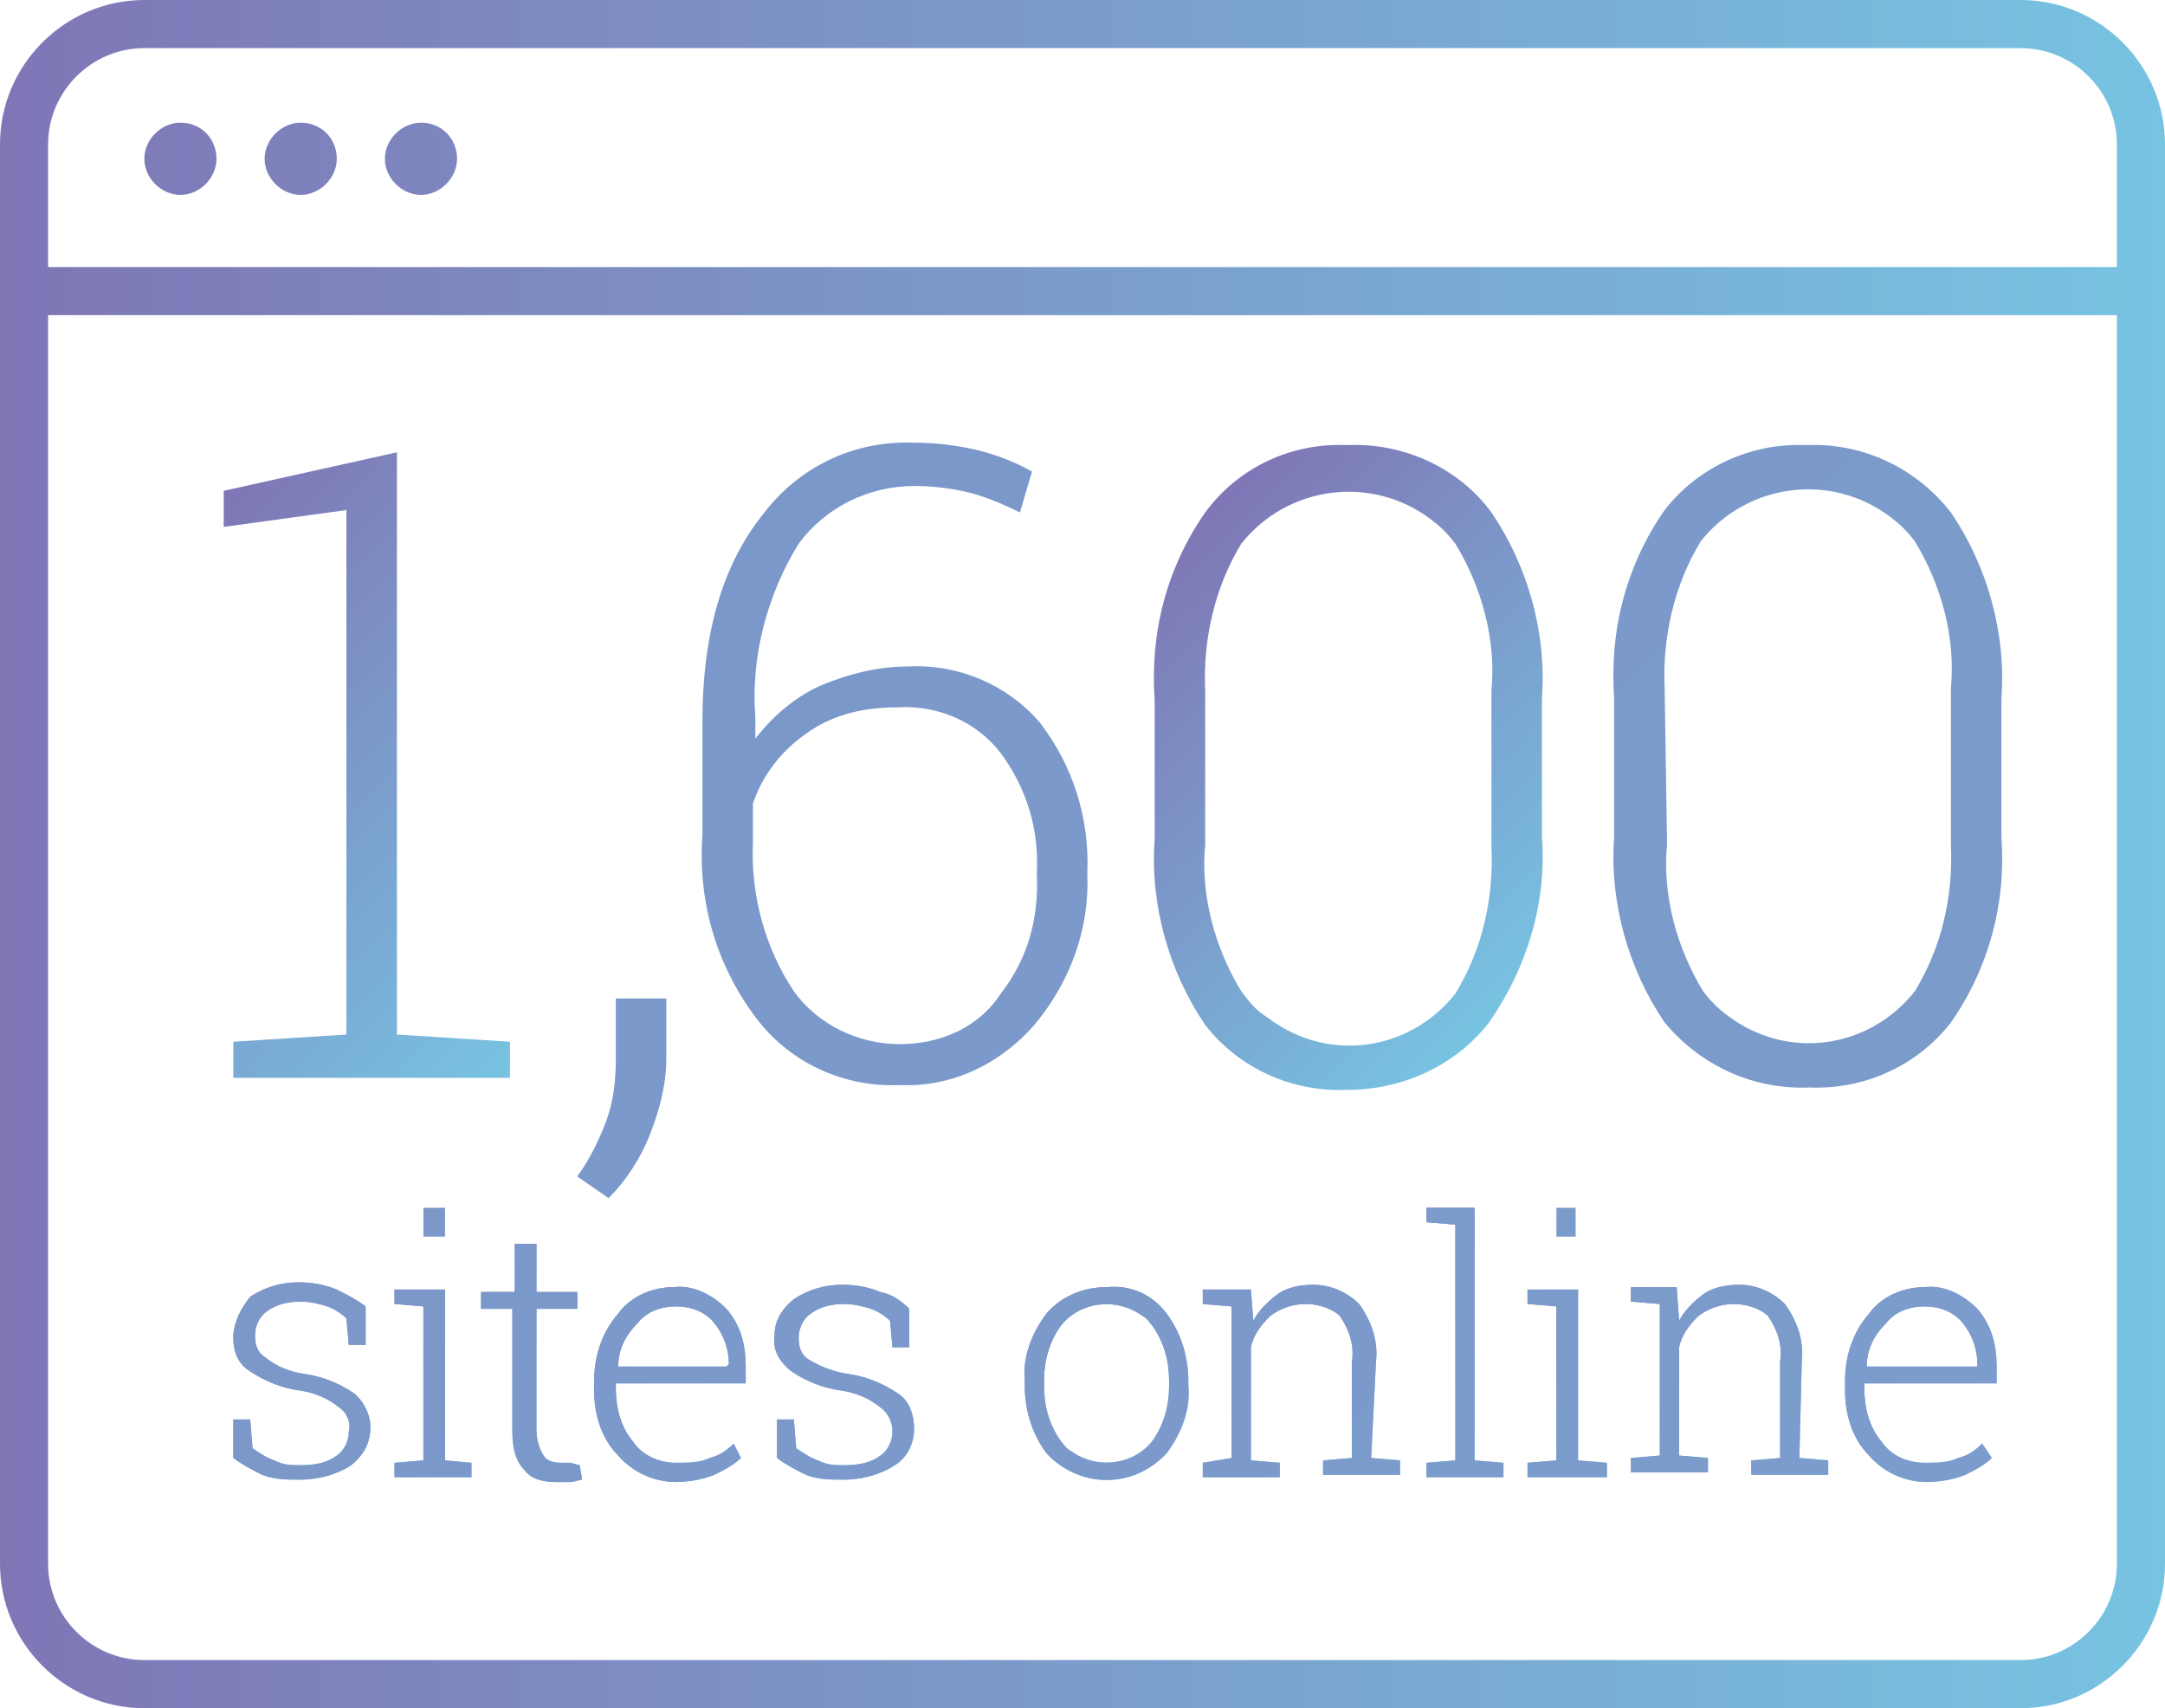 <svg id="Layer_1" xmlns="http://www.w3.org/2000/svg" viewBox="0 0 90 71"><style>.st0{fill:url(#SVGID_1_)}.st1{fill:url(#SVGID_2_)}.st2{fill:url(#SVGID_3_)}.st3{fill:url(#SVGID_4_)}.st4{fill:url(#SVGID_5_)}.st5{fill:url(#SVGID_6_)}.st6{fill:url(#SVGID_7_)}.st7{fill:url(#SVGID_8_)}.st8{fill:url(#SVGID_9_)}.st9{fill:url(#SVGID_10_)}.st10{fill:url(#SVGID_11_)}.st11{fill:url(#SVGID_12_)}.st12{fill:url(#SVGID_13_)}.st13{fill:url(#SVGID_14_)}.st14{fill:url(#SVGID_15_)}.st15{fill:url(#SVGID_16_)}.st16{fill:url(#SVGID_17_)}.st17{fill:url(#SVGID_18_)}.st18{fill:url(#SVGID_19_)}.st19{fill:url(#SVGID_20_)}.st20{fill:url(#SVGID_21_)}.st21{fill:url(#SVGID_22_)}.st22{fill:url(#SVGID_23_)}.st23{fill:url(#SVGID_24_)}.st24{fill:url(#SVGID_25_)}.st25{fill:url(#SVGID_26_)}.st26{fill:url(#SVGID_27_)}.st27{fill:url(#SVGID_28_)}.st28{fill:url(#SVGID_29_)}.st29{fill:url(#SVGID_30_)}</style><title>Asset 8</title><linearGradient id="SVGID_1_" gradientUnits="userSpaceOnUse" y1="36.5" x2="90" y2="36.5" gradientTransform="matrix(1 0 0 -1 0 72)"><stop offset="0" stop-color="#7f76b6"/><stop offset="1" stop-color="#77c3e2"/></linearGradient><path class="st0" d="M14 6.6c0 .8-.7 1.5-1.5 1.5S11 7.4 11 6.6s.7-1.5 1.5-1.5 1.5.6 1.5 1.5zM7.5 5.1c-.8 0-1.5.7-1.5 1.5s.7 1.5 1.5 1.5S9 7.4 9 6.6s-.6-1.5-1.5-1.5zM90 6v59c0 3.3-2.7 6-6 6H6c-3.3 0-6-2.7-6-6V6c0-3.3 2.7-6 6-6h78c3.3 0 6 2.7 6 6zm-2 7.1H2V65c0 2.2 1.8 4 4 4h78c2.2 0 4-1.8 4-4V13.1zM88 6c0-2.2-1.8-4-4-4H6C3.8 2 2 3.8 2 6v5.1h86V6zm-70.5-.9c-.8 0-1.5.7-1.5 1.5s.7 1.5 1.5 1.5S19 7.4 19 6.6s-.6-1.5-1.5-1.5z"/><linearGradient id="SVGID_2_" gradientUnits="userSpaceOnUse" x1="5.464" y1="47.806" x2="23.636" y2="29.647" gradientTransform="matrix(1 0 0 -1 0 72)"><stop offset="0" stop-color="#7f76b6"/><stop offset="1" stop-color="#77c3e2"/></linearGradient><path class="st1" d="M9.7 43.3v1.5h11.5v-1.5l-4.7-.3V18.8l-7.2 1.6v1.5l5.1-.7V43z"/><linearGradient id="SVGID_3_" gradientUnits="userSpaceOnUse" x1="-692.28" y1="770.452" x2="934.223" y2="-856.052" gradientTransform="matrix(1 0 0 -1 0 72)"><stop offset="0" stop-color="#7f76b6"/><stop offset="1" stop-color="#77c3e2"/></linearGradient><path class="st2" d="M37.8 27.7c-1.3 0-2.5.3-3.7.8-1.1.5-2 1.3-2.7 2.2v-.9c-.2-2.5.5-5.1 1.8-7.2 1.1-1.5 2.9-2.4 4.8-2.4.8 0 1.6.1 2.4.3.7.2 1.4.5 2 .8l.5-1.7c-.7-.4-1.5-.7-2.3-.9-.9-.2-1.7-.3-2.6-.3-2.5-.1-4.8 1-6.3 3-1.6 2-2.5 4.8-2.5 8.6v4.7c-.2 2.8.6 5.5 2.3 7.7 1.4 1.8 3.6 2.8 5.9 2.7 2.2.1 4.2-.9 5.6-2.5 1.5-1.8 2.3-4 2.2-6.3.1-2.3-.6-4.5-2-6.3-1.3-1.5-3.3-2.4-5.4-2.3zm3.8 13.6c-.9 1.4-2.5 2.1-4.2 2.1-1.7 0-3.4-.8-4.4-2.2-1.2-1.8-1.8-4-1.7-6.2v-1.6c.4-1.2 1.2-2.2 2.2-2.9 1.1-.8 2.4-1.1 3.8-1.1 1.7-.1 3.3.6 4.3 1.9 1.1 1.5 1.6 3.2 1.5 5 .1 1.9-.4 3.6-1.5 5z"/><linearGradient id="SVGID_4_" gradientUnits="userSpaceOnUse" x1="-748.506" y1="801.06" x2="948.13" y2="-895.59" gradientTransform="matrix(1 0 0 -1 0 72)"><stop offset="0" stop-color="#7f76b6"/><stop offset="1" stop-color="#77c3e2"/></linearGradient><path class="st3" d="M27 47.2c.4-1 .7-2.1.7-3.2v-2.5h-2.1V44c0 .9-.1 1.8-.4 2.6-.3.8-.7 1.6-1.2 2.3l1.3.9c.7-.7 1.3-1.6 1.7-2.6z"/><linearGradient id="SVGID_5_" gradientUnits="userSpaceOnUse" x1="47.67" y1="48.459" x2="64.311" y2="31.804" gradientTransform="matrix(1 0 0 -1 0 72)"><stop offset="0" stop-color="#7f76b6"/><stop offset="1" stop-color="#77c3e2"/></linearGradient><path class="st4" d="M61.9 42.5c1.6-2.3 2.4-5 2.2-7.7V29c.2-2.7-.6-5.5-2.1-7.7-1.4-1.9-3.7-2.9-6-2.8-2.3-.1-4.5.9-5.9 2.8-1.6 2.3-2.3 5-2.1 7.8v5.8c-.2 2.7.6 5.5 2.1 7.7 1.4 1.8 3.6 2.8 5.9 2.7 2.3 0 4.5-1 5.9-2.8zm-10.3-1.3c-1.1-1.8-1.7-4-1.5-6.1v-6.4c-.1-2.1.4-4.3 1.5-6.1 1.9-2.4 5.4-2.9 7.9-1 .4.3.7.6 1 1 1.1 1.8 1.7 4 1.5 6.1v6.5c.1 2.2-.4 4.3-1.5 6.1-1.9 2.4-5.3 2.9-7.8 1-.5-.3-.8-.7-1.1-1.1z"/><linearGradient id="SVGID_6_" gradientUnits="userSpaceOnUse" x1="-711.422" y1="826.699" x2="936.409" y2="-821.145" gradientTransform="matrix(1 0 0 -1 0 72)"><stop offset="0" stop-color="#7f76b6"/><stop offset="1" stop-color="#77c3e2"/></linearGradient><path class="st5" d="M75.2 45.2c2.3.1 4.5-.9 5.9-2.7 1.6-2.3 2.3-5 2.1-7.7V29c.2-2.7-.6-5.5-2.1-7.7-1.4-1.8-3.6-2.9-6-2.8-2.3-.1-4.5.9-5.9 2.7-1.6 2.3-2.3 5-2.1 7.8v5.8c-.2 2.7.6 5.5 2.1 7.7 1.5 1.8 3.7 2.8 6 2.7zm-6-16.6c-.1-2.1.4-4.3 1.5-6.1 1.9-2.4 5.4-2.9 7.9-1 .4.3.7.6 1 1 1.1 1.8 1.7 4 1.5 6.1v6.5c.1 2.2-.4 4.3-1.5 6.1-1.9 2.4-5.3 2.9-7.8 1-.4-.3-.7-.6-1-1-1.1-1.8-1.7-4-1.5-6.1l-.1-6.5z"/><linearGradient id="SVGID_7_" gradientUnits="userSpaceOnUse" x1="9.768" y1="17.227" x2="15.277" y2="11.717" gradientTransform="matrix(1 0 0 -1 0 72)"><stop offset="0" stop-color="#7f76b6"/><stop offset="1" stop-color="#77c3e2"/></linearGradient><path class="st6" d="M14.7 57.9c-.6-.4-1.3-.7-2.1-.8-.6-.1-1.1-.3-1.6-.7-.3-.2-.4-.5-.4-.9s.2-.8.5-1c.4-.3.9-.4 1.4-.4.4 0 .8.1 1.1.2.3.1.6.3.8.5l.1 1.1h.7v-1.6c-.4-.3-.8-.5-1.2-.7-.5-.2-1-.3-1.6-.3-.7 0-1.4.2-2 .6-.4.5-.7 1.1-.7 1.7 0 .6.2 1.1.7 1.4.6.4 1.3.7 2.1.8.6.1 1.1.3 1.6.7.3.2.5.6.4 1 0 .4-.2.8-.5 1-.4.3-.9.4-1.5.4-.4 0-.7 0-1.1-.2-.3-.1-.6-.3-.9-.5l-.1-1.2h-.7v1.6c.4.3.8.5 1.2.7.5.2 1 .2 1.6.2.7 0 1.5-.2 2.1-.6.5-.4.8-.9.8-1.6 0-.5-.3-1.1-.7-1.4z"/><linearGradient id="SVGID_8_" gradientUnits="userSpaceOnUse" x1="-505.53" y1="532.52" x2="676.75" y2="-649.75" gradientTransform="matrix(1 0 0 -1 0 72)"><stop offset="0" stop-color="#7f76b6"/><stop offset="1" stop-color="#77c3e2"/></linearGradient><path class="st7" d="M14.7 57.9c-.6-.4-1.3-.7-2.1-.8-.6-.1-1.1-.3-1.6-.7-.3-.2-.4-.5-.4-.9s.2-.8.5-1c.4-.3.9-.4 1.4-.4.4 0 .8.1 1.1.2.3.1.6.3.8.5l.1 1.1h.7v-1.6c-.4-.3-.8-.5-1.2-.7-.5-.2-1-.3-1.6-.3-.7 0-1.4.2-2 .6-.4.5-.7 1.1-.7 1.7 0 .6.2 1.1.7 1.4.6.4 1.3.7 2.1.8.6.1 1.1.3 1.6.7.3.2.5.6.4 1 0 .4-.2.8-.5 1-.4.3-.9.4-1.5.4-.4 0-.7 0-1.1-.2-.3-.1-.6-.3-.9-.5l-.1-1.2h-.7v1.6c.4.3.8.5 1.2.7.5.2 1 .2 1.6.2.7 0 1.5-.2 2.1-.6.5-.4.8-.9.8-1.6 0-.5-.3-1.1-.7-1.4z"/><linearGradient id="SVGID_9_" gradientUnits="userSpaceOnUse" x1="15" y1="16.96" x2="20.49" y2="11.47" gradientTransform="matrix(1 0 0 -1 0 72)"><stop offset="0" stop-color="#7f76b6"/><stop offset="1" stop-color="#77c3e2"/></linearGradient><path class="st8" d="M18.5 53.6h-2.1v.6l1.2.1v6.4l-1.2.1v.6h3.2v-.6l-1.1-.1z"/><linearGradient id="SVGID_10_" gradientUnits="userSpaceOnUse" x1="-905.23" y1="937.19" x2="1179.68" y2="-1147.72" gradientTransform="matrix(1 0 0 -1 0 72)"><stop offset="0" stop-color="#7f76b6"/><stop offset="1" stop-color="#77c3e2"/></linearGradient><path class="st9" d="M18.5 53.6h-2.1v.6l1.2.1v6.4l-1.2.1v.6h3.2v-.6l-1.1-.1z"/><linearGradient id="SVGID_11_" gradientUnits="userSpaceOnUse" x1="-630.892" y1="670.148" x2="834.968" y2="-795.702" gradientTransform="matrix(1 0 0 -1 0 72)"><stop offset="0" stop-color="#7f76b6"/><stop offset="1" stop-color="#77c3e2"/></linearGradient><path class="st10" d="M17.6 50.2h.9v1.2h-.9z"/><linearGradient id="SVGID_12_" gradientUnits="userSpaceOnUse" x1="19.372" y1="18.382" x2="25.677" y2="12.077" gradientTransform="matrix(1 0 0 -1 0 72)"><stop offset="0" stop-color="#7f76b6"/><stop offset="1" stop-color="#77c3e2"/></linearGradient><path class="st11" d="M23.7 60.8h-.4c-.3 0-.6-.1-.7-.3-.2-.3-.3-.7-.3-1.1v-5H24v-.7h-1.7v-2h-.9v2H20v.7h1.3v5.1c0 .6.1 1.2.5 1.6.3.4.8.5 1.3.5h.6c.2 0 .4-.1.5-.1l-.1-.6-.4-.1z"/><linearGradient id="SVGID_13_" gradientUnits="userSpaceOnUse" x1="-788.193" y1="825.947" x2="1029.217" y2="-991.463" gradientTransform="matrix(1 0 0 -1 0 72)"><stop offset="0" stop-color="#7f76b6"/><stop offset="1" stop-color="#77c3e2"/></linearGradient><path class="st12" d="M23.7 60.8h-.4c-.3 0-.6-.1-.7-.3-.2-.3-.3-.7-.3-1.1v-5H24v-.7h-1.7v-2h-.9v2H20v.7h1.3v5.1c0 .6.1 1.2.5 1.6.3.4.8.5 1.3.5h.6c.2 0 .4-.1.5-.1l-.1-.6-.4-.1z"/><linearGradient id="SVGID_14_" gradientUnits="userSpaceOnUse" x1="25.405" y1="17.125" x2="30.965" y2="11.565" gradientTransform="matrix(1 0 0 -1 0 72)"><stop offset="0" stop-color="#7f76b6"/><stop offset="1" stop-color="#77c3e2"/></linearGradient><path class="st13" d="M28 53.5c-.9 0-1.8.4-2.3 1.1-.7.8-1 1.8-1 2.8v.4c0 1 .3 2 1 2.7.6.7 1.5 1.1 2.4 1.1.5 0 1.1-.1 1.6-.3.4-.2.8-.4 1.1-.7l-.3-.6c-.3.3-.6.5-1 .6-.4.2-.9.2-1.4.2-.7 0-1.4-.3-1.8-.9-.5-.6-.7-1.4-.7-2.2v-.2H31v-.7c0-.9-.2-1.7-.8-2.4-.6-.6-1.4-1-2.2-.9zm2.2 3.3h-4.5c0-.7.3-1.3.8-1.8.4-.5 1-.7 1.6-.7.6 0 1.2.2 1.6.7.4.5.6 1.1.6 1.7l-.1.1z"/><linearGradient id="SVGID_15_" gradientUnits="userSpaceOnUse" x1="-451.907" y1="494.433" x2="612.963" y2="-570.427" gradientTransform="matrix(1 0 0 -1 0 72)"><stop offset="0" stop-color="#7f76b6"/><stop offset="1" stop-color="#77c3e2"/></linearGradient><path class="st14" d="M28 53.5c-.9 0-1.8.4-2.3 1.1-.7.8-1 1.8-1 2.8v.4c0 1 .3 2 1 2.7.6.7 1.5 1.1 2.4 1.1.5 0 1.1-.1 1.6-.3.4-.2.8-.4 1.1-.7l-.3-.6c-.3.3-.6.5-1 .6-.4.2-.9.2-1.4.2-.7 0-1.4-.3-1.8-.9-.5-.6-.7-1.4-.7-2.2v-.2H31v-.7c0-.9-.2-1.7-.8-2.4-.6-.6-1.4-1-2.2-.9zm2.2 3.3h-4.5c0-.7.3-1.3.8-1.8.4-.5 1-.7 1.6-.7.6 0 1.2.2 1.6.7.4.5.6 1.1.6 1.7l-.1.1z"/><linearGradient id="SVGID_16_" gradientUnits="userSpaceOnUse" x1="32.355" y1="17.225" x2="37.863" y2="11.717" gradientTransform="matrix(1 0 0 -1 0 72)"><stop offset="0" stop-color="#7f76b6"/><stop offset="1" stop-color="#77c3e2"/></linearGradient><path class="st15" d="M37.3 57.9c-.6-.4-1.3-.7-2.1-.8-.6-.1-1.1-.3-1.6-.6-.3-.2-.4-.5-.4-.9s.2-.8.5-1c.4-.3.9-.4 1.4-.4.4 0 .8.1 1.1.2.3.1.6.3.8.5l.1 1.1h.7v-1.6c-.3-.3-.7-.6-1.2-.7-.5-.2-1-.3-1.6-.3-.7 0-1.4.2-2 .6-.5.4-.8.9-.8 1.5-.1.6.2 1.1.7 1.5.6.4 1.3.7 2.1.8.6.1 1.1.3 1.6.7.3.2.5.6.5 1s-.2.8-.5 1c-.4.3-.9.4-1.5.4-.4 0-.7 0-1.1-.2-.3-.1-.6-.3-.9-.5L33 59h-.7v1.6c.4.3.8.5 1.2.7.5.2 1 .2 1.6.2.7 0 1.5-.2 2.1-.6.5-.3.8-.9.8-1.5s-.2-1.2-.7-1.5z"/><linearGradient id="SVGID_17_" gradientUnits="userSpaceOnUse" x1="-504.922" y1="554.498" x2="677.358" y2="-627.772" gradientTransform="matrix(1 0 0 -1 0 72)"><stop offset="0" stop-color="#7f76b6"/><stop offset="1" stop-color="#77c3e2"/></linearGradient><path class="st16" d="M37.3 57.9c-.6-.4-1.3-.7-2.1-.8-.6-.1-1.1-.3-1.6-.6-.3-.2-.4-.5-.4-.9s.2-.8.5-1c.4-.3.9-.4 1.4-.4.4 0 .8.1 1.1.2.3.1.6.3.8.5l.1 1.1h.7v-1.6c-.3-.3-.7-.6-1.2-.7-.5-.2-1-.3-1.6-.3-.7 0-1.4.2-2 .6-.5.4-.8.9-.8 1.5-.1.6.2 1.1.7 1.5.6.4 1.3.7 2.1.8.6.1 1.1.3 1.6.7.3.2.5.6.5 1s-.2.8-.5 1c-.4.3-.9.4-1.5.4-.4 0-.7 0-1.1-.2-.3-.1-.6-.3-.9-.5L33 59h-.7v1.6c.4.3.8.5 1.2.7.5.2 1 .2 1.6.2.7 0 1.5-.2 2.1-.6.5-.3.8-.9.8-1.5s-.2-1.2-.7-1.5z"/><linearGradient id="SVGID_18_" gradientUnits="userSpaceOnUse" x1="43.268" y1="17.248" x2="48.717" y2="11.798" gradientTransform="matrix(1 0 0 -1 0 72)"><stop offset="0" stop-color="#7f76b6"/><stop offset="1" stop-color="#77c3e2"/></linearGradient><path class="st17" d="M46 53.5c-1 0-1.9.4-2.5 1.1-.6.8-1 1.8-.9 2.8v.2c0 1 .3 2 .9 2.8 1.3 1.4 3.4 1.5 4.8.2l.2-.2c.6-.8 1-1.8.9-2.8v-.2c0-1-.3-2-.9-2.8-.6-.8-1.5-1.2-2.5-1.1zm2.6 4.1c0 .8-.2 1.6-.7 2.3-.8 1-2.3 1.2-3.4.4-.2-.1-.3-.3-.4-.4-.5-.7-.7-1.5-.7-2.3v-.2c0-.8.2-1.6.7-2.3.8-1 2.3-1.2 3.4-.4.2.1.3.3.4.4.5.7.7 1.5.7 2.3v.2z"/><linearGradient id="SVGID_19_" gradientUnits="userSpaceOnUse" x1="-402.497" y1="463.013" x2="560.583" y2="-500.067" gradientTransform="matrix(1 0 0 -1 0 72)"><stop offset="0" stop-color="#7f76b6"/><stop offset="1" stop-color="#77c3e2"/></linearGradient><path class="st18" d="M46 53.5c-1 0-1.9.4-2.5 1.1-.6.8-1 1.8-.9 2.8v.2c0 1 .3 2 .9 2.8 1.3 1.4 3.4 1.5 4.8.2l.2-.2c.6-.8 1-1.8.9-2.8v-.2c0-1-.3-2-.9-2.8-.6-.8-1.5-1.2-2.5-1.1zm2.6 4.1c0 .8-.2 1.6-.7 2.3-.8 1-2.3 1.2-3.4.4-.2-.1-.3-.3-.4-.4-.5-.7-.7-1.5-.7-2.3v-.2c0-.8.2-1.6.7-2.3.8-1 2.3-1.2 3.4-.4.2.1.3.3.4.4.5.7.7 1.5.7 2.3v.2z"/><linearGradient id="SVGID_20_" gradientUnits="userSpaceOnUse" x1="49.548" y1="17.898" x2="57.578" y2="9.868" gradientTransform="matrix(1 0 0 -1 0 72)"><stop offset="0" stop-color="#7f76b6"/><stop offset="1" stop-color="#77c3e2"/></linearGradient><path class="st19" d="M57.2 56.6c.1-.9-.2-1.7-.7-2.4-.5-.5-1.2-.8-1.9-.8-.5 0-1.1.1-1.5.4-.4.3-.8.7-1 1.1l-.1-1.3h-2v.6l1.2.1v6.3l-1.2.2v.6h3.2v-.6l-1.2-.1V56c.1-.5.4-.9.8-1.3.4-.3.9-.5 1.5-.5.5 0 1.1.2 1.4.5.4.6.6 1.2.5 1.9v4l-1.2.1v.6h3.2v-.6l-1.2-.1.2-4z"/><linearGradient id="SVGID_21_" gradientUnits="userSpaceOnUse" x1="-502.879" y1="570.321" x2="674.921" y2="-607.469" gradientTransform="matrix(1 0 0 -1 0 72)"><stop offset="0" stop-color="#7f76b6"/><stop offset="1" stop-color="#77c3e2"/></linearGradient><path class="st20" d="M57.2 56.6c.1-.9-.2-1.7-.7-2.4-.5-.5-1.2-.8-1.9-.8-.5 0-1.1.1-1.5.4-.4.3-.8.7-1 1.1l-.1-1.3h-2v.6l1.2.1v6.3l-1.2.2v.6h3.2v-.6l-1.2-.1V56c.1-.5.4-.9.8-1.3.4-.3.9-.5 1.5-.5.5 0 1.1.2 1.4.5.4.6.6 1.2.5 1.9v4l-1.2.1v.6h3.2v-.6l-1.2-.1.2-4z"/><linearGradient id="SVGID_22_" gradientUnits="userSpaceOnUse" x1="57.016" y1="19.539" x2="64.219" y2="12.326" gradientTransform="matrix(1 0 0 -1 0 72)"><stop offset="0" stop-color="#7f76b6"/><stop offset="1" stop-color="#77c3e2"/></linearGradient><path class="st21" d="M61.3 50.2h-2v.6l1.2.1v9.8l-1.2.1v.6h3.2v-.6l-1.2-.1z"/><linearGradient id="SVGID_23_" gradientUnits="userSpaceOnUse" x1="-1247.79" y1="1324.34" x2="1489.61" y2="-1413.06" gradientTransform="matrix(1 0 0 -1 0 72)"><stop offset="0" stop-color="#7f76b6"/><stop offset="1" stop-color="#77c3e2"/></linearGradient><path class="st22" d="M61.3 50.2h-2v.6l1.2.1v9.8l-1.2.1v.6h3.2v-.6l-1.2-.1z"/><linearGradient id="SVGID_24_" gradientUnits="userSpaceOnUse" x1="-640.605" y1="726.975" x2="825.245" y2="-738.875" gradientTransform="matrix(1 0 0 -1 0 72)"><stop offset="0" stop-color="#7f76b6"/><stop offset="1" stop-color="#77c3e2"/></linearGradient><path class="st23" d="M64.7 50.2h.8v1.2h-.8z"/><linearGradient id="SVGID_25_" gradientUnits="userSpaceOnUse" x1="62.112" y1="16.962" x2="67.603" y2="11.473" gradientTransform="matrix(1 0 0 -1 0 72)"><stop offset="0" stop-color="#7f76b6"/><stop offset="1" stop-color="#77c3e2"/></linearGradient><path class="st24" d="M65.6 53.6h-2.1v.6l1.2.1v6.4l-1.2.1v.6h3.3v-.6l-1.2-.1z"/><linearGradient id="SVGID_26_" gradientUnits="userSpaceOnUse" x1="-938.95" y1="1018.03" x2="1145.96" y2="-1066.89" gradientTransform="matrix(1 0 0 -1 0 72)"><stop offset="0" stop-color="#7f76b6"/><stop offset="1" stop-color="#77c3e2"/></linearGradient><path class="st25" d="M65.6 53.6h-2.1v.6l1.2.1v6.4l-1.2.1v.6h3.3v-.6l-1.2-.1z"/><linearGradient id="SVGID_27_" gradientUnits="userSpaceOnUse" x1="67.303" y1="17.913" x2="75.333" y2="9.883" gradientTransform="matrix(1 0 0 -1 0 72)"><stop offset="0" stop-color="#7f76b6"/><stop offset="1" stop-color="#77c3e2"/></linearGradient><path class="st26" d="M74.9 56.6c.1-.9-.2-1.7-.7-2.4-.5-.5-1.2-.8-1.9-.8-.5 0-1.1.1-1.5.4-.4.3-.8.7-1 1.1l-.1-1.4h-1.9v.6l1.2.1v6.3l-1.2.1v.6H71v-.6l-1.2-.1V56c.1-.5.4-.9.8-1.3.4-.3.9-.5 1.5-.5.5 0 1.1.2 1.4.5.4.6.6 1.2.5 1.9v4l-1.2.1v.6H76v-.6l-1.2-.1.1-4z"/><linearGradient id="SVGID_28_" gradientUnits="userSpaceOnUse" x1="-502.319" y1="587.531" x2="675.481" y2="-590.259" gradientTransform="matrix(1 0 0 -1 0 72)"><stop offset="0" stop-color="#7f76b6"/><stop offset="1" stop-color="#77c3e2"/></linearGradient><path class="st27" d="M74.9 56.6c.1-.9-.2-1.7-.7-2.4-.5-.5-1.2-.8-1.9-.8-.5 0-1.1.1-1.5.4-.4.3-.8.7-1 1.1l-.1-1.4h-1.9v.6l1.2.1v6.3l-1.2.1v.6H71v-.6l-1.2-.1V56c.1-.5.4-.9.8-1.3.4-.3.9-.5 1.5-.5.5 0 1.1.2 1.4.5.4.6.6 1.2.5 1.9v4l-1.2.1v.6H76v-.6l-1.2-.1.1-4z"/><linearGradient id="SVGID_29_" gradientUnits="userSpaceOnUse" x1="77.352" y1="17.163" x2="82.912" y2="11.602" gradientTransform="matrix(1 0 0 -1 0 72)"><stop offset="0" stop-color="#7f76b6"/><stop offset="1" stop-color="#77c3e2"/></linearGradient><path class="st28" d="M80 53.5c-.9 0-1.8.4-2.3 1.1-.7.8-1 1.8-1 2.8v.4c0 1 .3 2 1 2.7.6.7 1.5 1.1 2.4 1.1.5 0 1.1-.1 1.6-.3.4-.2.8-.4 1.1-.7l-.4-.6c-.3.3-.6.5-1 .6-.4.2-.9.2-1.4.2-.7 0-1.4-.3-1.8-.9-.5-.6-.7-1.4-.7-2.2v-.2H83v-.7c0-.9-.2-1.7-.8-2.4-.6-.6-1.4-1-2.2-.9zm2.2 3.3h-4.6c0-.7.3-1.3.8-1.8.4-.5 1-.7 1.6-.7.6 0 1.2.2 1.6.7.4.5.6 1.1.6 1.7v.1z"/><linearGradient id="SVGID_30_" gradientUnits="userSpaceOnUse" x1="-445.452" y1="539.967" x2="619.418" y2="-524.903" gradientTransform="matrix(1 0 0 -1 0 72)"><stop offset="0" stop-color="#7f76b6"/><stop offset="1" stop-color="#77c3e2"/></linearGradient><path class="st29" d="M80 53.5c-.9 0-1.8.4-2.3 1.1-.7.8-1 1.8-1 2.8v.4c0 1 .3 2 1 2.7.6.7 1.5 1.1 2.4 1.1.5 0 1.1-.1 1.6-.3.4-.2.8-.4 1.1-.7l-.4-.6c-.3.3-.6.5-1 .6-.4.2-.9.2-1.4.2-.7 0-1.4-.3-1.8-.9-.5-.6-.7-1.4-.7-2.2v-.2H83v-.7c0-.9-.2-1.7-.8-2.4-.6-.6-1.4-1-2.2-.9zm2.2 3.3h-4.6c0-.7.3-1.3.8-1.8.4-.5 1-.7 1.6-.7.6 0 1.2.2 1.6.7.4.5.6 1.1.6 1.7v.1z"/></svg>